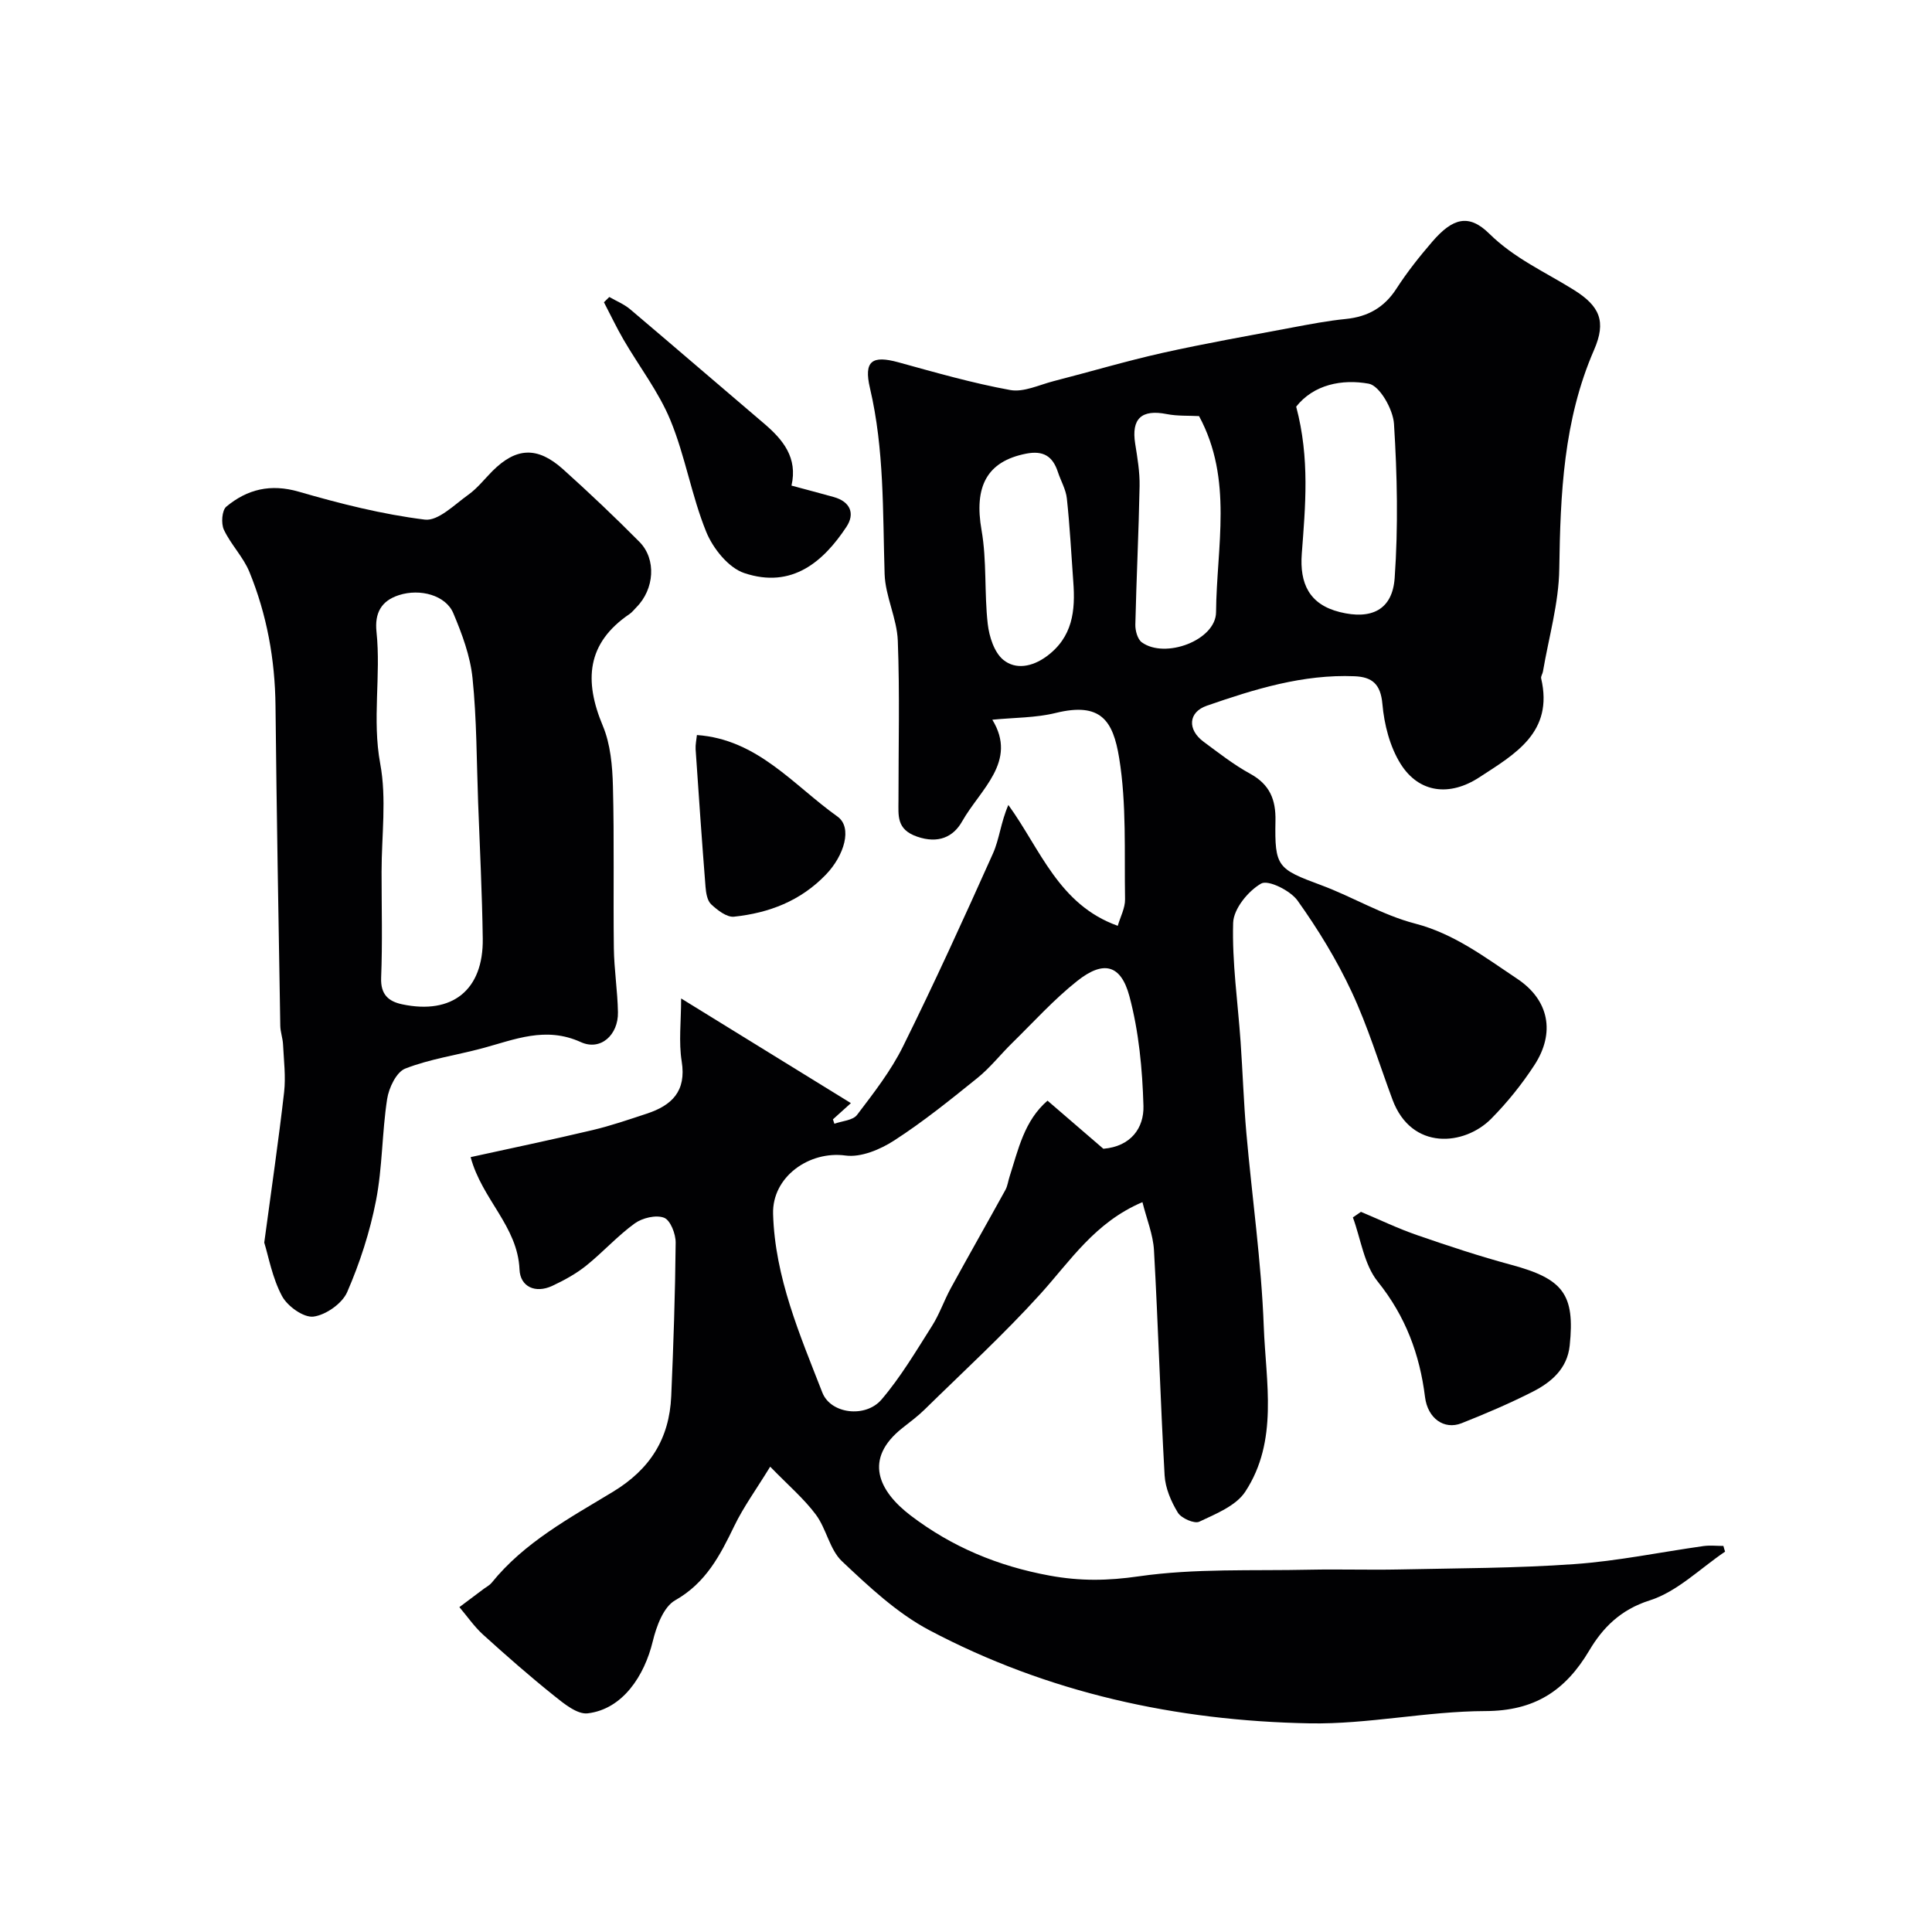 <svg enable-background="new 0 0 400 400" viewBox="0 0 400 400" xmlns="http://www.w3.org/2000/svg"><g fill="#010103"><path d="m357.16 321.25c-5.17 3.49-9.92 8.3-15.62 10.1-6.06 1.92-9.73 5.7-12.49 10.35-4.99 8.41-11.38 12.53-21.53 12.56-12.13.03-24.28 2.76-36.38 2.54-27.59-.51-54.22-6.31-78.76-19.3-6.68-3.54-12.48-9-18.05-14.25-2.56-2.41-3.22-6.72-5.42-9.67-2.46-3.3-5.68-6.04-9.45-9.92-2.96 4.82-5.54 8.36-7.42 12.25-2.95 6.1-5.87 11.8-12.26 15.42-2.42 1.37-3.89 5.41-4.64 8.52-1.71 7.05-6.18 14.01-13.46 14.88-2.15.26-4.89-1.98-6.92-3.61-5.06-4.05-9.94-8.33-14.74-12.68-1.84-1.67-3.28-3.79-4.91-5.7 1.7-1.28 3.41-2.55 5.11-3.83.53-.39 1.16-.71 1.56-1.2 6.77-8.39 16.16-13.42 25.09-18.83 7.75-4.69 11.71-11.04 12.1-19.8.46-10.59.82-21.2.92-31.8.02-1.8-1.09-4.66-2.4-5.16-1.67-.64-4.49.03-6.07 1.17-3.59 2.6-6.6 5.98-10.07 8.76-2.11 1.69-4.56 3.03-7.02 4.18-3.5 1.62-6.62.18-6.77-3.39-.38-8.98-7.77-14.49-10.12-23.27 8.24-1.81 16.78-3.59 25.26-5.6 3.79-.9 7.5-2.18 11.21-3.4 5.18-1.71 8.22-4.62 7.23-10.81-.65-4.04-.12-8.27-.12-13.04 11.98 7.39 23.44 14.45 35.15 21.67-1.45 1.31-2.58 2.33-3.72 3.36.1.3.2.61.3.91 1.6-.58 3.84-.69 4.7-1.84 3.44-4.53 7.01-9.11 9.51-14.17 6.52-13.16 12.61-26.53 18.62-39.94 1.34-2.99 1.62-6.45 3.19-10.05 6.64 9.16 10.41 20.65 22.65 25.02.54-1.86 1.54-3.69 1.51-5.5-.17-9.77.34-19.68-1.22-29.25-1.26-7.73-3.78-11.62-13.14-9.32-4.15 1.02-8.56.95-13.12 1.4 5.3 8.65-2.49 14.39-6.27 21.08-1.79 3.17-4.91 4.66-9.32 3.12-4.29-1.49-3.84-4.36-3.84-7.47-.01-11.03.28-22.08-.14-33.09-.18-4.63-2.58-9.18-2.73-13.8-.4-12.89-.05-25.77-3.03-38.48-1.33-5.66.44-6.85 5.88-5.36 7.67 2.11 15.35 4.32 23.15 5.74 2.79.51 6-1.07 8.99-1.84 7.53-1.93 14.98-4.15 22.56-5.85 8.89-1.98 17.88-3.56 26.84-5.25 3.68-.69 7.37-1.4 11.09-1.77 4.56-.46 7.96-2.36 10.49-6.28 2.21-3.43 4.78-6.66 7.45-9.76 4.17-4.82 7.5-5.83 11.77-1.62 5.19 5.12 11.53 7.91 17.46 11.61 5.42 3.38 6.81 6.53 4.23 12.46-6.34 14.56-6.97 29.82-7.2 45.35-.1 7.09-2.18 14.16-3.38 21.24-.08.48-.47 1-.37 1.42 2.6 11.16-5.37 15.64-12.84 20.5-6.04 3.94-12.43 3.3-16.26-2.81-2.23-3.56-3.4-8.16-3.77-12.41-.37-4.14-2.15-5.58-5.76-5.73-10.68-.44-20.7 2.67-30.59 6.1-3.87 1.34-4.05 4.96-.67 7.46 3.15 2.33 6.26 4.77 9.67 6.64 4.02 2.21 5.3 5.32 5.21 9.72-.18 9.58.43 9.98 9.48 13.34 6.56 2.44 12.71 6.2 19.41 7.94 8.16 2.12 14.51 7.01 21.18 11.45 6.58 4.38 7.9 11.17 3.54 17.86-2.58 3.96-5.61 7.73-8.94 11.1-5.52 5.59-16.5 6.69-20.45-3.98-2.77-7.46-5.09-15.13-8.45-22.31-3.09-6.61-6.96-12.94-11.2-18.88-1.49-2.08-6.08-4.35-7.53-3.52-2.7 1.54-5.72 5.25-5.8 8.14-.24 8.18.97 16.4 1.54 24.6.44 6.27.64 12.57 1.19 18.83 1.18 13.39 3.11 26.75 3.61 40.16.43 11.5 3.09 23.65-3.84 34.19-1.92 2.92-6.08 4.58-9.51 6.2-1.02.48-3.73-.71-4.44-1.88-1.4-2.29-2.59-5.07-2.74-7.71-.88-15.52-1.33-31.07-2.2-46.59-.18-3.27-1.52-6.48-2.39-9.98-9.84 4.18-14.91 12.14-21.13 19.02-7.58 8.37-15.94 16.04-24.01 23.96-1.4 1.37-2.99 2.54-4.53 3.76-8.17 6.45-4.96 13.09 1.72 18.17 8.54 6.49 18.02 10.44 28.72 12.41 6.39 1.17 12.05 1.08 18.49.15 11.61-1.67 23.54-1.11 35.34-1.37 6.19-.13 12.38.08 18.57-.05 12.1-.26 24.23-.25 36.29-1.11 8.93-.63 17.78-2.48 26.67-3.73 1.36-.19 2.77-.03 4.15-.03.1.42.23.8.35 1.18zm-128.72-83.41c5.73-.48 8.42-4.34 8.3-8.86-.22-7.62-.95-15.4-2.91-22.73-1.78-6.62-5.41-7.44-10.82-3.14-4.84 3.84-9.03 8.5-13.46 12.84-2.43 2.38-4.55 5.11-7.18 7.23-5.59 4.51-11.21 9.05-17.23 12.94-2.89 1.87-6.88 3.55-10.08 3.12-7.52-1.03-15.23 4.41-15 12.1.38 13.12 5.54 25.03 10.2 36.98 1.73 4.43 8.94 5.3 12.24 1.45 3.98-4.66 7.15-10.03 10.45-15.23 1.56-2.45 2.51-5.29 3.91-7.85 3.72-6.8 7.56-13.54 11.3-20.33.45-.82.56-1.83.86-2.75 1.81-5.63 3.03-11.57 7.86-15.73 4.1 3.53 7.95 6.84 11.56 9.96zm39.92-153.65c2.86 10.75 1.89 20.69 1.16 30.46-.46 6.14 1.53 10.49 7.86 12.07 6.51 1.63 10.9-.42 11.37-7.04.75-10.6.53-21.31-.14-31.93-.19-3-2.97-7.9-5.22-8.31-5.51-1-11.39.15-15.03 4.75zm-20.11 1.96c-2.1-.12-4.45.02-6.69-.42-5.22-1.03-7.36.94-6.53 6.15.46 2.89.96 5.83.91 8.74-.18 9.57-.66 19.12-.88 28.69-.03 1.24.45 3.02 1.33 3.67 4.82 3.51 15.34-.42 15.38-6.23.11-13.54 3.58-27.47-3.52-40.6zm-26.04 34.26c-.42-5.74-.71-11.49-1.33-17.21-.2-1.88-1.26-3.65-1.86-5.49-1.07-3.25-3-4.49-6.6-3.78-8.09 1.6-10.79 6.78-9.2 15.84 1.11 6.34.55 12.96 1.28 19.4.3 2.63 1.34 5.91 3.23 7.45 2.54 2.07 5.96 1.46 8.93-.71 5.45-3.99 6.01-9.48 5.55-15.5z"/><path d="m54.71 257.27c1.53-11.38 2.98-21.23 4.11-31.13.37-3.25-.06-6.6-.22-9.9-.06-1.3-.55-2.58-.57-3.87-.37-22.08-.76-44.16-.99-66.24-.1-9.6-1.79-18.87-5.4-27.71-1.27-3.11-3.85-5.68-5.29-8.75-.6-1.29-.41-4 .5-4.77 4.34-3.61 9.17-4.79 15.01-3.1 8.56 2.48 17.29 4.69 26.1 5.78 2.76.34 6.14-3.11 9-5.15 1.87-1.33 3.34-3.24 4.98-4.89 4.91-4.91 9.3-5.16 14.61-.41 5.42 4.87 10.72 9.89 15.85 15.07 3.55 3.59 3.07 9.8-.63 13.52-.47.47-.88 1.03-1.42 1.4-8.91 6.04-9.46 13.82-5.54 23.16 1.59 3.8 1.98 8.29 2.09 12.48.29 11.18.05 22.37.19 33.55.06 4.43.77 8.84.85 13.27.09 4.67-3.58 8.05-7.68 6.18-7.32-3.33-13.7-.52-20.42 1.28-5.32 1.43-10.86 2.21-15.94 4.2-1.84.72-3.4 4-3.75 6.32-1.07 6.95-.96 14.11-2.3 21-1.26 6.48-3.34 12.9-5.97 18.95-1.03 2.37-4.42 4.75-6.99 5.08-2.03.25-5.38-2.15-6.5-4.25-2.02-3.77-2.79-8.2-3.68-11.07zm24.29-76.77c0 7.32.2 14.64-.09 21.95-.13 3.45 1.52 4.88 4.35 5.48 10.38 2.2 16.83-2.96 16.69-13.57-.13-9.42-.61-18.83-.96-28.24-.32-8.58-.28-17.2-1.16-25.73-.47-4.58-2.17-9.15-3.98-13.44-1.56-3.7-6.86-5.16-11.27-3.73-3.66 1.18-5.04 3.72-4.63 7.6.95 9.05-.93 18.09.77 27.29 1.35 7.23.28 14.91.28 22.39z"/><path d="m281.77 250.9c3.89 1.63 7.7 3.47 11.68 4.84 6.42 2.22 12.89 4.36 19.45 6.13 10.73 2.9 13.2 6.08 12.09 16.71-.5 4.78-3.79 7.59-7.66 9.56-4.78 2.43-9.73 4.54-14.72 6.52-3.64 1.44-7.02-1.03-7.57-5.39-1.1-8.88-4.04-16.77-9.8-23.94-2.83-3.52-3.49-8.8-5.14-13.28.55-.38 1.11-.76 1.67-1.15z"/><path d="m126.15 61.49c1.44.83 3.04 1.47 4.29 2.52 9.28 7.85 18.48 15.8 27.74 23.67 3.95 3.36 7.01 7.08 5.69 12.86 3.15.85 5.95 1.58 8.73 2.36 3.46.96 4.47 3.44 2.63 6.2-4.69 7.08-11.2 12.89-21.16 9.54-3.26-1.1-6.46-5.1-7.85-8.52-3.04-7.47-4.34-15.65-7.41-23.1-2.43-5.9-6.48-11.13-9.72-16.71-1.46-2.51-2.7-5.15-4.05-7.73.37-.36.74-.72 1.11-1.09z"/><path d="m144.29 152.18c12.57.89 19.99 10.4 29.09 16.87 3.18 2.26 1.4 8.09-2.37 12.01-5.27 5.49-11.8 7.96-19.04 8.73-1.5.16-3.43-1.35-4.73-2.56-.82-.76-1.07-2.37-1.17-3.63-.75-9.49-1.41-18.98-2.05-28.47-.06-.96.17-1.94.27-2.95z"/></g></svg>